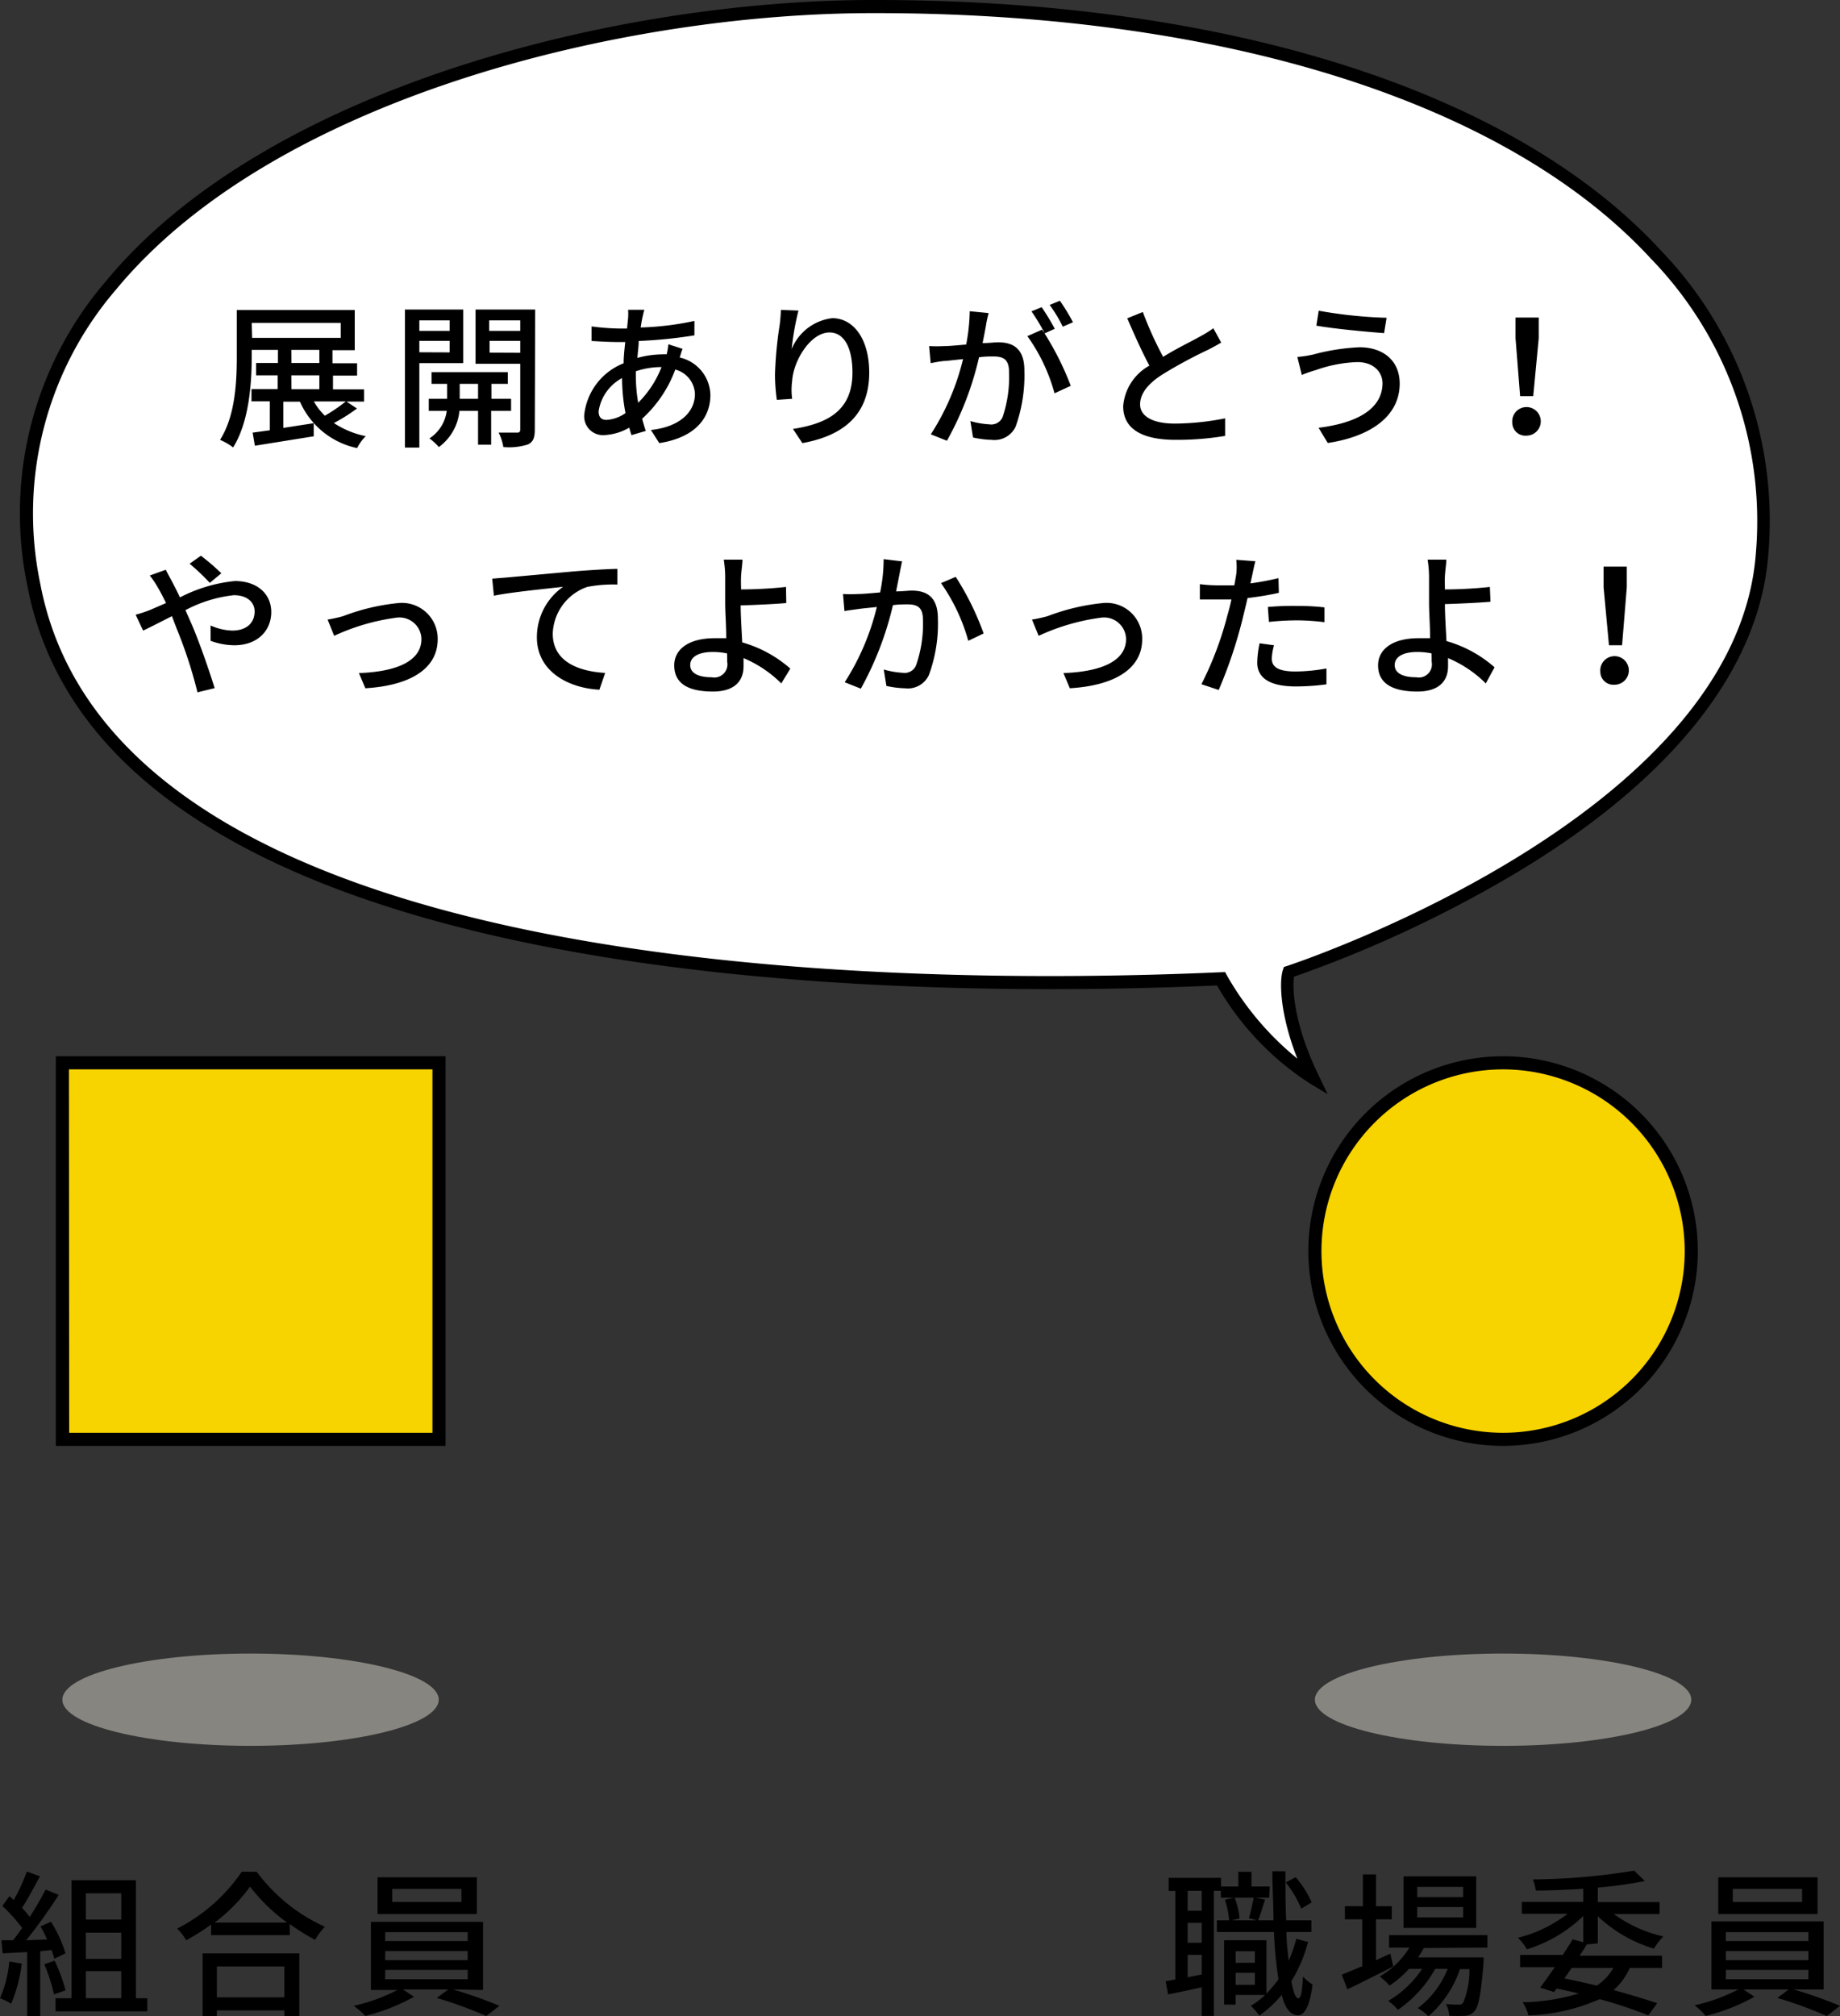 <svg xmlns="http://www.w3.org/2000/svg" viewBox="0 0 140.41 153.8"><rect x="0" y="0" width="140.41" height="153.8" fill="#333333" stroke="none"/><defs><style>.cls-2{fill:#f7d300}.cls-3{fill:#878580}</style></defs><g id="レイヤー_2" data-name="レイヤー 2"><g id="レイヤー_1-2" data-name="レイヤー 1"><path d="M93.2 74.66a21.61 21.61 0 006.92 7.5c-1.94-4-2.09-7.07-1.8-8 0 0 34.47-11.15 36.11-31.81C136.45 17 108.53.46 66.65.5 38.07.52-3.18 14.35 2.59 44.65S67.23 75.82 93.2 74.66z" fill="#fff"/><path d="M101.31 83.46l-1.44-.87a21.83 21.83 0 01-7-7.42C67.3 76.29 8 75.47 2.1 44.74a27.13 27.13 0 016-23.31C20.25 6.73 47 0 66.65 0h.13c26.89 0 48.72 6.94 59.91 19.05a29.73 29.73 0 018.24 23.34c-.69 8.61-7.23 16.93-18.91 24a94 94 0 01-17.27 8.11c-.17 1 .07 3.8 1.82 7.41zm-7.82-9.31l.15.28A22.59 22.59 0 0099 80.75c-1.29-3.27-1.4-5.8-1.11-6.74l.08-.25.25-.08c.34-.11 34.16-11.28 35.76-31.37a28.75 28.75 0 00-8-22.58C115 7.82 93.39 1 66.78 1h-.13C47.2 1 20.82 7.62 8.87 22.07a26.18 26.18 0 00-5.79 22.49C8.81 74.64 68 75.28 93.18 74.16z"/><circle class="cls-2" cx="114.7" cy="95.43" r="14.36"/><path d="M114.7 110.29a14.86 14.86 0 1114.86-14.86 14.88 14.88 0 01-14.86 14.86zm0-28.72a13.86 13.86 0 1013.86 13.86 13.88 13.88 0 00-13.86-13.86zM27.24 31.16a13.64 13.64 0 01-1.76 1.11 6.92 6.92 0 002.43 1 3.54 3.54 0 00-.66.91 6.15 6.15 0 01-4.36-3.54h-1.27v2l2.32-.36v1l-4.49.72-.17-1 1.31-.18v-2.21h-1.4v-.93h2v-1.05h-1.65v-.94h1.67v-1h-2v.44c0 2-.17 5-1.42 7a4.78 4.78 0 00-1-.58c1.18-1.84 1.28-4.49 1.28-6.4v-3.5h9v3.06h-1.7v1h1.88v.94h-1.84v1.05h2.37v.93h-1.34zm-8-5.39H26v-1.14h-6.79zm3 1.92h2.13v-1h-2.14zm0 2h2.13v-1.06h-2.14zm1.71.93a4.73 4.73 0 00.84 1.09 12.75 12.75 0 001.6-1.09zM32 27.7v6.44h-1.1V23.61h4.45v4.09zm0-3.26v.8h2.31v-.8zm2.31 2.44V26H32v.87zm3.17 4.46v2.58h-1v-2.58h-1.42a3.87 3.87 0 01-1.57 2.76 4.55 4.55 0 00-.72-.66 2.94 2.94 0 001.32-2.1h-1.37v-.92h1.4v-1.14h-1.19v-.89h5.82v.89H37.5v1.14H39v.92zm-1-.92v-1.14h-1.4v1.14zm4.33 2.35c0 .61-.12.94-.52 1.13a4.74 4.74 0 01-1.88.2 3.63 3.63 0 00-.36-1.1h1.41c.18 0 .24-.07.24-.25v-5h-3.41v-4.14h4.55zm-3.48-8.33v.8h2.37v-.8zm2.37 2.47V26h-2.34v.9zM52.09 26.61c-.07.15-.15.44-.22.66a3 3 0 012.34 2.85c0 1.69-1.08 3.24-3.9 3.68l-.64-1c2.21-.24 3.36-1.37 3.36-2.75a2 2 0 00-1.5-1.86A9.49 9.49 0 0149 31.94c.09.33.18.64.28.93l-1.09.32c-.06-.18-.12-.37-.17-.57a4.21 4.21 0 01-1.93.57 1.43 1.43 0 01-1.5-1.61 4.78 4.78 0 013-3.87c0-.55.07-1.1.12-1.62h-.57c-.57 0-1.49-.05-2-.08V24.9a18.82 18.82 0 002.06.16h.65l.08-.81a4.5 4.5 0 000-.62h1.24c-.06.18-.1.39-.14.56s-.1.51-.14.79a22.33 22.33 0 004.1-.5v1.1a36.5 36.5 0 01-4.25.43c0 .41-.07.84-.1 1.29a7.5 7.5 0 011.89-.27 1.88 1.88 0 01.34 0 4.43 4.43 0 00.13-.77zm-4.36 4.9a14.48 14.48 0 01-.26-2.67 3.46 3.46 0 00-1.79 2.53c0 .44.19.66.61.66a2.82 2.82 0 001.44-.52zm.79-2.87a12.21 12.21 0 00.18 2.08A7.78 7.78 0 0050.48 28h-.08a6.09 6.09 0 00-1.88.32zM60.93 23.69a21.31 21.31 0 00-.52 2.94 3.83 3.83 0 013.1-2.36c1.62 0 2.82 1.59 2.82 4.15 0 3.31-2.08 4.83-5.1 5.38l-.72-1.08c2.6-.41 4.54-1.36 4.54-4.3 0-1.85-.61-3.06-1.75-3.06-1.44 0-2.75 2.13-2.85 3.69a5 5 0 000 1.37l-1.17.08a14.38 14.38 0 01-.14-1.92 30.3 30.3 0 01.36-3.82c.05-.4.08-.8.09-1.12zM75.44 23.88c-.06.26-.14.56-.18.82s-.17.93-.28 1.47c.48 0 .91-.06 1.19-.06 1.14 0 2 .48 2 2.14a11.67 11.67 0 01-.67 4.3 1.78 1.78 0 01-1.83 1 7.07 7.07 0 01-1.42-.18l-.2-1.25a6.65 6.65 0 001.46.25.94.94 0 001-.56 9.56 9.56 0 00.49-3.43c0-1-.46-1.19-1.21-1.19-.24 0-.64 0-1.08.06a24 24 0 01-2.45 6.37l-1.23-.49a18.51 18.51 0 002.46-5.74l-1.3.14c-.31 0-.84.11-1.17.17l-.12-1.3a11 11 0 001.15 0c.38 0 1-.06 1.68-.12a14.71 14.71 0 00.27-2.54zm4.27 1.55a22.38 22.38 0 012 4l-1.24.57a13.58 13.58 0 00-2.07-4.36l1.11-.49.2.26a14 14 0 00-1-1.66l.78-.32a18.26 18.26 0 011 1.65zm1.39-.51a10.7 10.7 0 00-1-1.66l.78-.32a16 16 0 011 1.64zM93.19 26.13c-.3.18-.63.36-1 .55a35.39 35.39 0 00-3.48 1.88C87.64 29.24 87 30 87 30.85s.88 1.46 2.65 1.46a20 20 0 003.84-.4v1.34a22.11 22.11 0 01-3.78.3c-2.29 0-4-.67-4-2.57a3.89 3.89 0 012-3.09c-.54-1-1.14-2.34-1.69-3.61l1.19-.48a27.16 27.16 0 001.55 3.42c1-.63 2.22-1.21 2.83-1.56a8.46 8.46 0 001-.62zM103.58 27.62a10.46 10.46 0 00-3.17.61 9.56 9.56 0 00-1.07.37L99 27.23a9.62 9.62 0 001.18-.18 16.21 16.21 0 013.57-.56c1.78 0 3.06 1 3.06 2.77 0 2.55-2.33 4.06-5.49 4.53l-.7-1.16c2.91-.36 4.88-1.42 4.88-3.42-.03-.91-.75-1.59-1.92-1.59zm2.23-3.38l-.19 1.17c-1.35-.1-3.82-.33-5.17-.57l.18-1.14a34.28 34.28 0 005.18.54zM115.4 32.23a1.09 1.09 0 111.09 1 1 1 0 01-1.09-1zm.25-6.43v-1.58h1.77v1.58l-.42 4.42h-1zM12.65 43.46c.1.2.33.63.45.85s.42.8.63 1.26a11.57 11.57 0 014.19-1.25c1.73 0 2.78 1 2.78 2.37s-1 2.53-2.83 2.53a5.34 5.34 0 01-1.8-.34v-1.17a4.3 4.3 0 001.65.39c1.13 0 1.71-.62 1.71-1.46 0-.67-.53-1.24-1.59-1.24a10.3 10.3 0 00-3.69 1.14l.39.88c.62 1.39 1.43 3.74 1.84 5.07l-1.31.32a34.79 34.79 0 00-1.6-4.89l-.35-.92c-.89.45-1.68.86-2.2 1.1l-.57-1.21a10.39 10.39 0 001.07-.35l1.25-.54c-.22-.45-.42-.84-.62-1.18a7.07 7.07 0 00-.62-.92zm3.36 1A16.8 16.8 0 0014.47 43l.86-.61a16.47 16.47 0 011.56 1.34zM26.18 47a16.18 16.18 0 014.22-1 2.73 2.73 0 013 2.76c0 2.23-2.06 3.53-5.52 3.74l-.49-1.16c2.63-.09 4.77-.8 4.77-2.6a1.68 1.68 0 00-1.87-1.63 16.36 16.36 0 00-4.79 1.39l-.5-1.24a10.75 10.75 0 001.18-.26zM38.67 44.05l5.17-.47c1.27-.1 2.46-.17 3.27-.19v1.2a10.36 10.36 0 00-2.3.18 3.91 3.91 0 00-2.63 3.56c0 2.16 2 2.88 4 3l-.44 1.28c-2.32-.12-4.77-1.36-4.77-4a4.69 4.69 0 012-3.85c-1 .12-4 .41-5.28.68l-.13-1.3zM59.62 52.13a9 9 0 00-2.88-1.93v.63c0 1-.57 1.92-2.34 1.92s-2.95-.54-2.95-2c0-1.15 1-2.07 3.1-2.07h.87c0-.93-.08-2-.08-2.66v-2.06a8.65 8.65 0 00-.11-1.27h1.43c0 .29-.09.86-.11 1.27s0 .66 0 1c1 0 2.4-.07 3.43-.19L60 46c-1.05.09-2.52.15-3.48.18 0 .75.07 1.84.12 2.82a9.47 9.47 0 013.67 2zm-4.14-2.29a5.49 5.49 0 00-1.08-.11c-1.09 0-1.73.37-1.73 1s.64.93 1.64.93a1 1 0 001.18-1.18c0-.2 0-.4-.01-.64zM68.84 42.82c-.06.26-.12.56-.17.82s-.18.93-.29 1.47c.49 0 .91-.06 1.19-.06 1.15 0 2 .48 2 2.14a11.34 11.34 0 01-.69 4.31 1.77 1.77 0 01-1.83 1 7 7 0 01-1.41-.18l-.2-1.25a6.56 6.56 0 001.46.25.94.94 0 001-.56 9.56 9.56 0 00.53-3.47c0-1-.45-1.19-1.21-1.19-.24 0-.64 0-1.08.06a24.68 24.68 0 01-2.45 6.37l-1.23-.49a18.72 18.72 0 002.45-5.74c-.54.06-1 .1-1.29.14s-.85.11-1.18.17l-.11-1.3a10.84 10.84 0 001.14 0c.38 0 1-.06 1.69-.12a12.21 12.21 0 00.27-2.54zM72.93 44a21.14 21.14 0 012.13 4.32l-1.17.56a14.34 14.34 0 00-2.08-4.4zM79.94 47a16.28 16.28 0 014.22-1 2.72 2.72 0 013 2.76c0 2.23-2.06 3.53-5.52 3.74l-.49-1.16c2.63-.09 4.78-.8 4.78-2.6a1.68 1.68 0 00-1.88-1.63 16.36 16.36 0 00-4.79 1.39l-.51-1.24a10.75 10.75 0 001.19-.26zM97.59 45.22c-.75.17-1.57.3-2.39.4-.11.51-.24 1-.37 1.55A35.27 35.27 0 0193 52.63l-1.32-.44a25.64 25.64 0 002-5.32c.11-.36.21-.76.29-1.14h-2.41v-1.17a11.13 11.13 0 001.45.09h1.18c.06-.34.12-.65.15-.87a5.06 5.06 0 000-1.08l1.46.11c-.09.3-.18.78-.23 1l-.15.69a21.27 21.27 0 002.14-.4zm-.37 4a4.39 4.39 0 00-.17 1c0 .53.29 1 1.8 1a13.59 13.59 0 002.37-.23v1.21a17.47 17.47 0 01-2.35.16c-1.94 0-2.93-.63-2.93-1.81a7.48 7.48 0 01.18-1.48zm-.47-2.92a21.24 21.24 0 012.25-.08 17.83 17.83 0 012.07.11v1.13a17.64 17.64 0 00-2-.14 20.33 20.33 0 00-2.24.12zM113.38 52.13a9 9 0 00-2.88-1.93v.63c0 1-.57 1.92-2.34 1.92s-3-.54-3-2c0-1.15 1-2.07 3.1-2.07h.87c0-.93-.08-2-.08-2.66v-2.06a8.65 8.65 0 00-.11-1.27h1.43c0 .29-.09.86-.11 1.27s0 .66 0 1c1 0 2.4-.07 3.43-.19l.05 1.13c-1.05.09-2.52.15-3.48.18 0 .75.07 1.84.12 2.82a9.47 9.47 0 013.67 2zm-4.14-2.29a5.49 5.49 0 00-1.08-.11c-1.09 0-1.73.37-1.73 1s.64.93 1.64.93a1 1 0 001.18-1.18c0-.2 0-.4-.01-.64zM122.12 51.23a1.09 1.09 0 111.09 1 1 1 0 01-1.09-1zm.25-6.43v-1.58h1.77v1.58l-.36 4.42h-1zM1.66 149.78a11.22 11.22 0 01-.81 3.06 5.17 5.17 0 00-.85-.42 9 9 0 00.71-2.8zm1.41-.94v4.94h-1v-4.88L.2 149l-.09-1H1c.23-.29.45-.6.69-.94a12.86 12.86 0 00-1.51-1.68l.54-.74.33.29a14.72 14.72 0 001-2.17l1 .36c-.44.81-.94 1.76-1.37 2.41a8.13 8.13 0 01.59.69 22.91 22.91 0 001.21-2.09l1 .41A40.81 40.81 0 012 148l1.59-.06a8.67 8.67 0 00-.5-1l.8-.35A10 10 0 015 149l-.86.41a5.49 5.49 0 00-.21-.67zm1.1.72a12.43 12.43 0 01.83 2.26l-.88.31a13.22 13.22 0 00-.74-2.3zm7.07 2.86v1h-7v-1h1.22v-9h4.91v9zm-4.69-8v2h2.7v-2zm2.7 3h-2.7v2h2.7zm-2.7 5h2.7v-2.06h-2.7zM19.59 142.78a13.34 13.34 0 005.2 4.19 4.82 4.82 0 00-.74 1 16.6 16.6 0 01-1.94-1.21v.85h-6v-.81a16.92 16.92 0 01-1.9 1.2 4.36 4.36 0 00-.69-.89 13.25 13.25 0 004.93-4.34zM15.46 149h7.38v4.82H21.7v-.47h-5.15v.47h-1.09zm6.45-2.35a13.74 13.74 0 01-2.83-2.74 12.84 12.84 0 01-2.7 2.74zM16.55 150v2.35h5.15V150zM34.57 151.75a34.07 34.07 0 013.54 1.25l-1 .78a31.59 31.59 0 00-3.78-1.38l.88-.65h-3.46l.84.56a15 15 0 01-3.71 1.46A8.11 8.11 0 0027 153a13.62 13.62 0 003.33-1.21H28.3v-5.19h8.56v5.19zm1.82-5.75h-7.58v-2.8h7.58zm-7 2.06h6.3v-.68H29.4zm0 1.46h6.3v-.7H29.4zm0 1.45h6.3v-.71H29.4zm5.82-6.89h-5.28v1h5.29zM96.85 144.75h-3.69v-.52h-.53v9.54h-.93v-2.18c-.92.2-1.8.39-2.56.54l-.19-1 .74-.14v-6.75h-.51v-1h4v.66h1.32v-1.12h1v1.12h1.39zm-5.15-.52h-1.07v1.52h1.07zm0 2.44h-1.07v1.52h1.07zm0 3.94v-1.5h-1.07v1.71zm8.12-2.48a11.17 11.17 0 01-1.28 3c.15.82.33 1.3.54 1.3s.29-.6.35-1.66a3.8 3.8 0 00.73.61c-.24 1.9-.72 2.35-1.12 2.34-.56 0-1-.56-1.23-1.56a8.87 8.87 0 01-1.71 1.59 5.34 5.34 0 00-.65-.75 5.92 5.92 0 001.09-.83h-2.25v.74h-.88V148h3.23v4.07a9.64 9.64 0 00.92-1.09 29.84 29.84 0 01-.34-3.61h-4.36v-.89h.93a6.26 6.26 0 00-.32-1.57l.74-.17a5.79 5.79 0 01.38 1.6l-.59.14h1.91l-.6-.16c.12-.44.28-1.14.36-1.6l.87.18c-.19.55-.36 1.16-.53 1.58h1.17c0-1.15-.08-2.41-.09-3.74h1c0 1.31 0 2.58.06 3.74h1.92v.89h-1.9c0 .8.1 1.54.17 2.2a11.84 11.84 0 00.58-1.68zm-5.53.71v.88h1.47v-.88zm1.47 2.56v-.92h-1.47v.92zm3.54-5.81a8.48 8.48 0 00-1.18-2l.75-.4a7.46 7.46 0 011.22 1.92zM106.32 150c-1.2.61-2.49 1.26-3.5 1.74l-.43-1.11 1.56-.65v-3.58h-1.32v-1H104v-2.42h1v2.42h1.21v1H105v3.12l1.1-.5zm2.33-1.41a6.59 6.59 0 01-.44.72h5v.42c-.2 2.4-.38 3.33-.7 3.69a1 1 0 01-.72.34 11.35 11.35 0 01-1.2 0 2.21 2.21 0 00-.25-.9 7.69 7.69 0 00.93.05.41.41 0 00.38-.14 6.28 6.28 0 00.48-2.57h-.72a8.29 8.29 0 01-2.41 3.6 3.47 3.47 0 00-.81-.62 6.93 6.93 0 002.28-3h-.95a9.25 9.25 0 01-2.85 3.13 3.22 3.22 0 00-.74-.68 7.82 7.82 0 002.59-2.45h-1a8.38 8.38 0 01-1.48 1.28 6.32 6.32 0 00-.75-.7 6.35 6.35 0 002.26-2.2H106v-.95h7.5v.95zm4-1.53h-5.55v-3.93h5.55zm-1-3.13h-3.5v.78h3.5zm0 1.54h-3.5v.79h3.5zM121.09 148.32c-.16.28-.36.56-.55.86h6.29v.93h-2.46a4.91 4.91 0 01-1.24 1.69c1.29.35 2.45.71 3.33 1l-.68.93a33.3 33.3 0 00-3.71-1.24 14.51 14.51 0 01-5.44 1.24 3.1 3.1 0 00-.44-1 15.75 15.75 0 004.29-.67c-.55-.13-1.11-.26-1.69-.38l-.2.27-1.06-.34c.33-.43.72-1 1.12-1.56H116v-.93h3.25c.28-.42.54-.82.76-1.19l.81.22v-2a10.74 10.74 0 01-4.3 2.54 4 4 0 00-.69-.88 10.14 10.14 0 003.79-1.83h-3.49v-.91h4.69v-1c-1.22.08-2.47.13-3.62.14a3.7 3.7 0 00-.23-.85 49.86 49.86 0 007.73-.67l.82.79a30.19 30.19 0 01-3.59.5v1.11h4.71v.91h-3.49a10.36 10.36 0 003.78 1.71 5 5 0 00-.72.93 10.71 10.71 0 01-4.28-2.47v2.07zm-1.16 1.79c-.18.27-.36.54-.55.8.83.17 1.67.36 2.47.55a4.1 4.1 0 001.27-1.35zM136.87 151.75a34.07 34.07 0 013.54 1.25l-1 .78a31.59 31.59 0 00-3.78-1.38l.87-.65h-3.46l.84.56a15 15 0 01-3.72 1.46 6.5 6.5 0 00-.84-.81 13.86 13.86 0 003.34-1.21h-2.06v-5.19h8.56v5.19zm1.83-5.75h-7.58v-2.8h7.58zm-7 2.06h6.3v-.68h-6.3zm0 1.46h6.3v-.7h-6.3zm0 1.45h6.3v-.71h-6.3zm5.82-6.89h-5.29v1h5.29z"/><ellipse class="cls-3" cx="19.12" cy="129.65" rx="14.36" ry="3.52"/><ellipse class="cls-3" cx="114.7" cy="129.65" rx="14.36" ry="3.52"/><path class="cls-2" d="M4.76 81.07h28.72v28.72H4.76z"/><path d="M34 110.29H4.26V80.57H34zm-28.72-1H33V81.57H5.26z"/></g></g></svg>